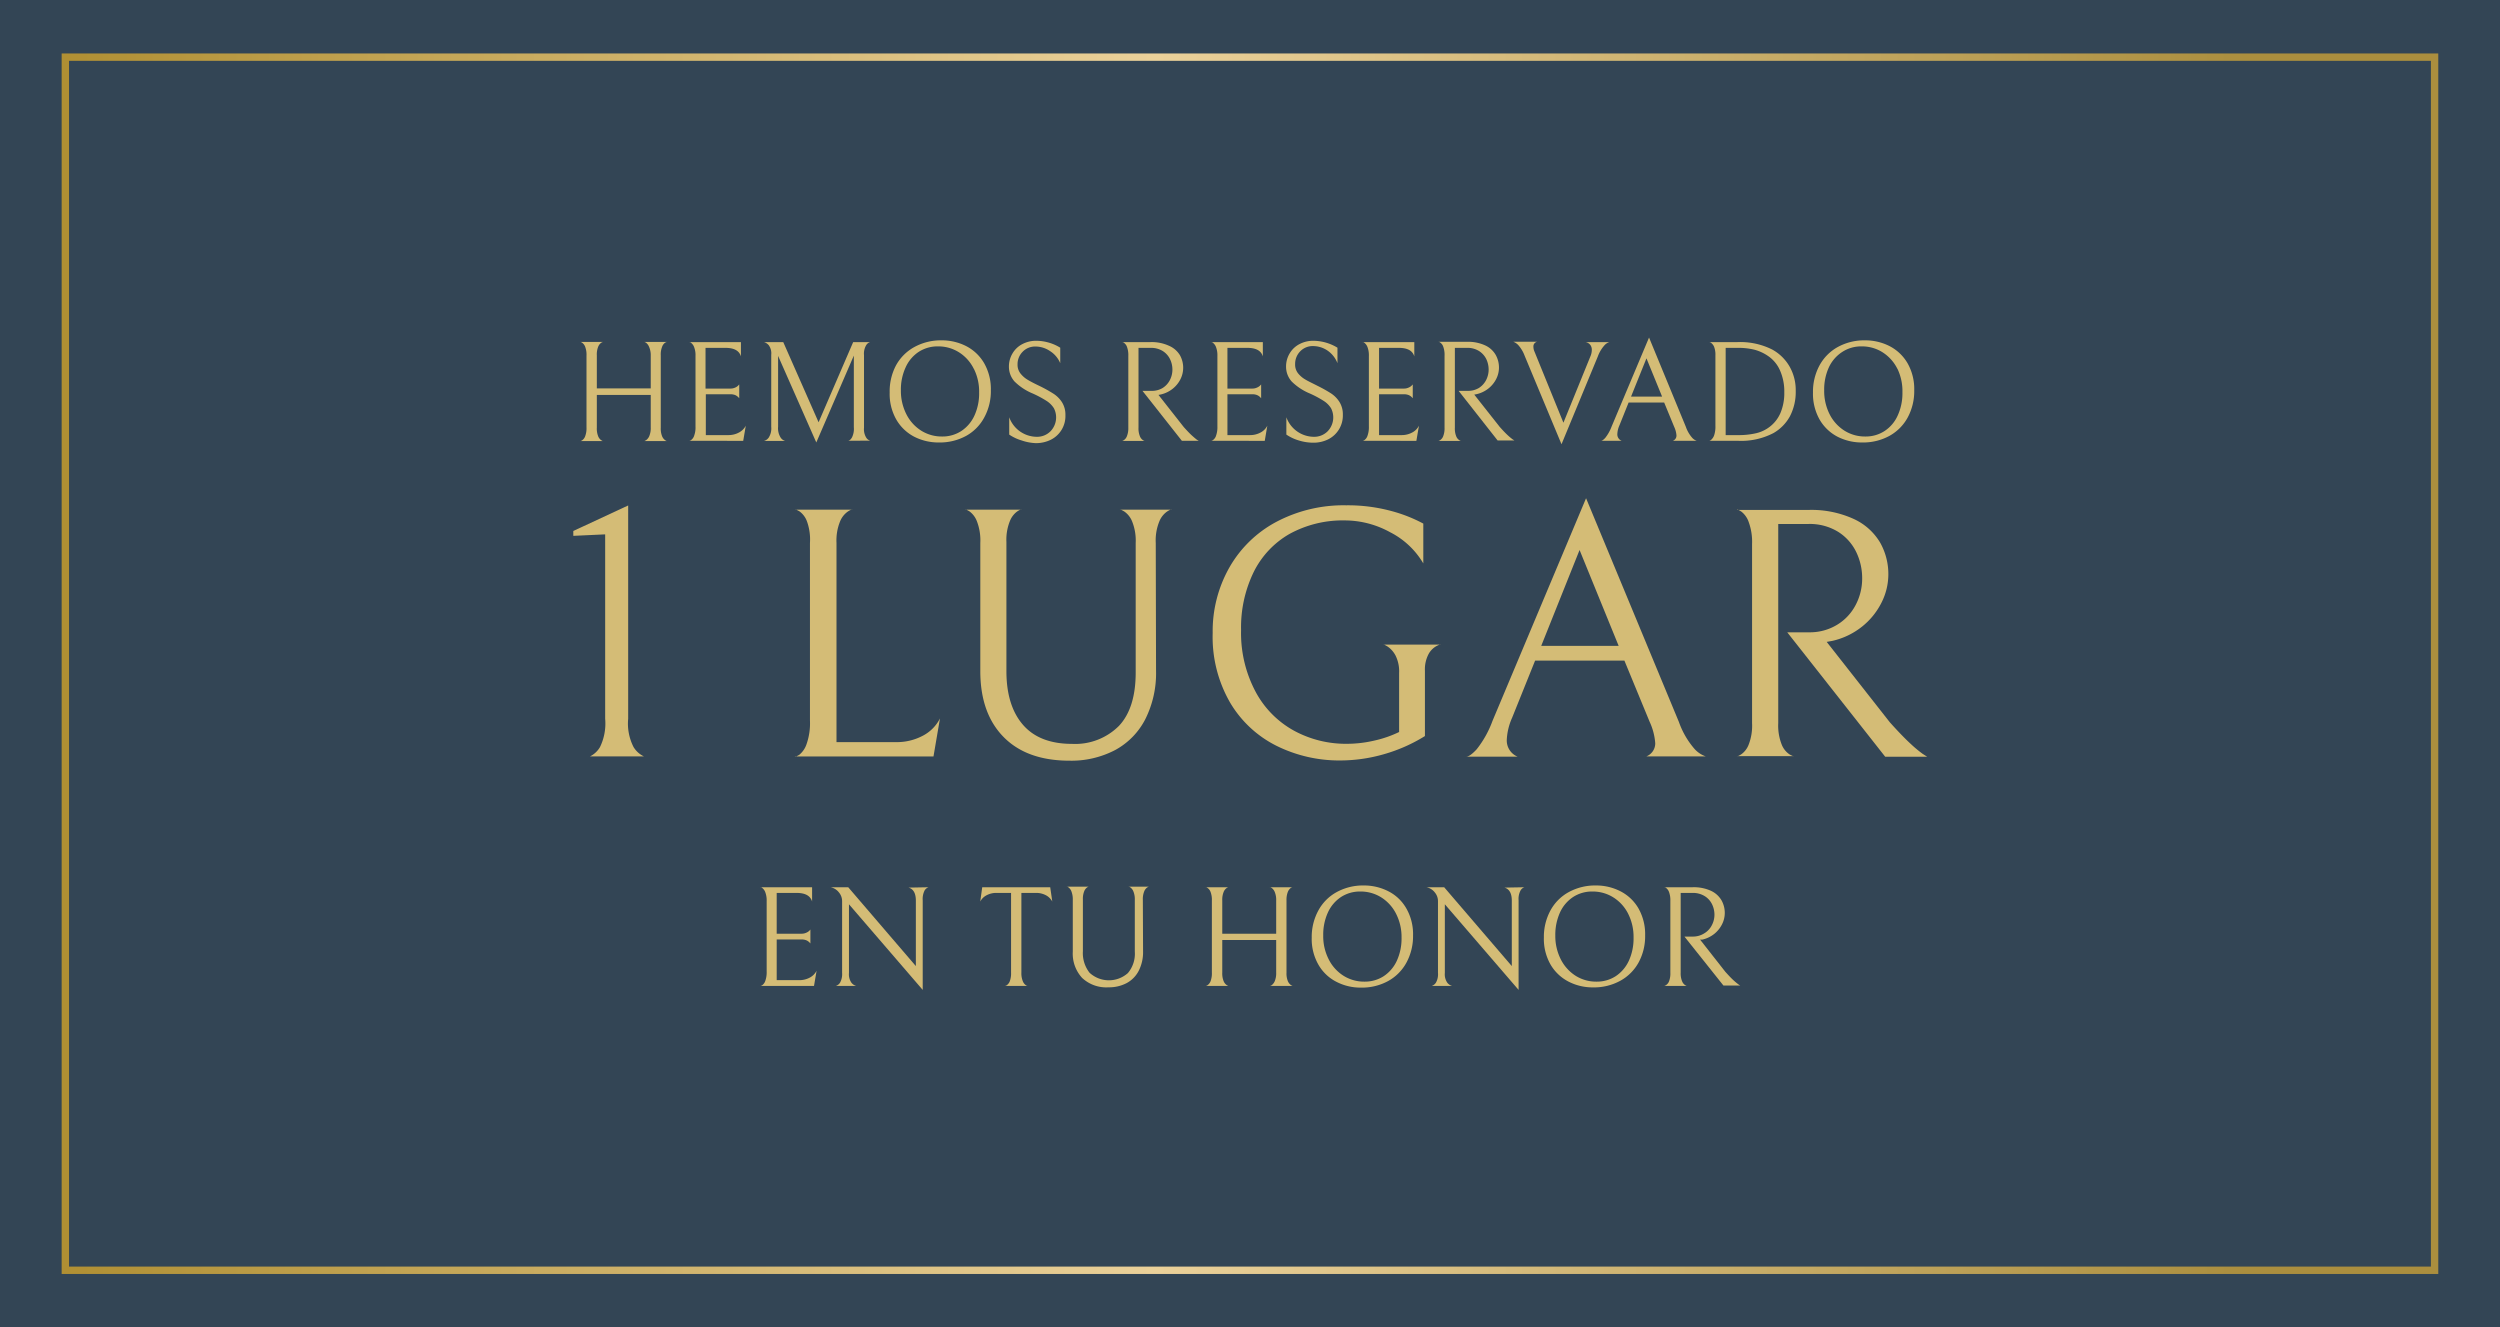 <svg xmlns="http://www.w3.org/2000/svg" xmlns:xlink="http://www.w3.org/1999/xlink" viewBox="0 0 339 180"><defs><style>.cls-1{fill:#324454;opacity:0.99;}.cls-2{fill:none;stroke-miterlimit:10;stroke:url(#Degradado_sin_nombre_10);}.cls-3{fill:#d4bc76;}</style><linearGradient id="Degradado_sin_nombre_10" x1="8.36" y1="90" x2="330.64" y2="90" gradientUnits="userSpaceOnUse"><stop offset="0" stop-color="#b08f33"></stop><stop offset="0.46" stop-color="#ebd19a"></stop><stop offset="0.92" stop-color="#ab8e3e"></stop></linearGradient></defs><g id="Capa_2" data-name="Capa 2"><g id="Capa_1-2" data-name="Capa 1"><rect class="cls-1" width="339" height="180"></rect><rect class="cls-2" x="8.86" y="7.75" width="321.27" height="164.5"></rect><path class="cls-3" d="M87.62,59.68a1.3,1.3,0,0,0,.42-.54,2.79,2.79,0,0,0,.2-1.18V53.55H80.93V58a2.81,2.81,0,0,0,.19,1.18,1.2,1.2,0,0,0,.43.53c.15.09.23.13.23.1H78.69s.08,0,.23-.09a1.16,1.16,0,0,0,.42-.54A3,3,0,0,0,79.53,58V48.2A3,3,0,0,0,79.34,47a1.16,1.16,0,0,0-.42-.54c-.15-.09-.23-.12-.23-.09h3.09s-.08,0-.23.09a1.23,1.23,0,0,0-.43.54,2.81,2.81,0,0,0-.19,1.18v4.49h7.31V48.2A2.79,2.79,0,0,0,88,47a1.3,1.3,0,0,0-.42-.54q-.24-.13-.24-.09h3.1s-.08,0-.24.09a1.16,1.16,0,0,0-.41.54,2.81,2.81,0,0,0-.19,1.18V58a2.81,2.81,0,0,0,.19,1.18,1.27,1.27,0,0,0,.43.53c.16.09.24.13.24.1H87.38S87.46,59.78,87.62,59.68Z"></path><path class="cls-3" d="M93.47,59.77s.08,0,.23-.09a1.15,1.15,0,0,0,.42-.58,3.26,3.26,0,0,0,.19-1.27V48.27a3,3,0,0,0-.19-1.21,1.3,1.3,0,0,0-.42-.58c-.15-.1-.23-.13-.23-.09h7v1.94c-.23-.78-.93-1.16-2.1-1.16h-2.7v5.52h3.34a1.54,1.54,0,0,0,.67-.13,1.32,1.32,0,0,0,.4-.26l.16-.17V54l-.16-.17a1.39,1.39,0,0,0-.39-.26,1.82,1.82,0,0,0-.66-.11H95.71V59h3a3,3,0,0,0,1.51-.36,2.18,2.18,0,0,0,.91-.92l-.35,2.06Z"></path><path class="cls-3" d="M115,59.77q.24,0,.51-.42a2.59,2.59,0,0,0,.27-1.41V48.22L110.69,60l-5.18-11.74v9.61a2.38,2.38,0,0,0,.34,1.46,1.08,1.08,0,0,0,.62.46h-2.88a1.13,1.13,0,0,0,.64-.44,2.32,2.32,0,0,0,.35-1.48V48.1a1.88,1.88,0,0,0-.33-1.28,1.32,1.32,0,0,0-.66-.43h2.62L111,57.26l4.69-10.87H118a.9.9,0,0,0-.54.41,2.23,2.23,0,0,0-.3,1.36V58a2.18,2.18,0,0,0,.3,1.34.9.9,0,0,0,.54.41Z"></path><path class="cls-3" d="M121.49,49.56A6.27,6.27,0,0,1,124,47.05a7.47,7.47,0,0,1,3.71-.9,7.23,7.23,0,0,1,3.28.77,6,6,0,0,1,2.45,2.31,7.06,7.06,0,0,1,.92,3.69,7.43,7.43,0,0,1-.89,3.68A6.18,6.18,0,0,1,131,59.11a7.46,7.46,0,0,1-3.71.89,7.22,7.22,0,0,1-3.28-.76,6,6,0,0,1-2.45-2.31,7,7,0,0,1-.92-3.7A7.52,7.52,0,0,1,121.49,49.56Zm10.56.46a5.51,5.51,0,0,0-2-2.24,5.25,5.25,0,0,0-2.87-.81,4.7,4.7,0,0,0-2.6.74,4.93,4.93,0,0,0-1.77,2.09,7.22,7.22,0,0,0-.65,3.14,7,7,0,0,0,.73,3.2,5.61,5.61,0,0,0,2,2.24,5.22,5.22,0,0,0,2.87.81,4.67,4.67,0,0,0,2.59-.74,5,5,0,0,0,1.78-2.09,7.22,7.22,0,0,0,.64-3.14A6.88,6.88,0,0,0,132.05,50Z"></path><path class="cls-3" d="M138.52,59.72a6,6,0,0,1-1.67-.79V56.58a4,4,0,0,0,3.72,2.65,2.56,2.56,0,0,0,1.88-.75,2.71,2.71,0,0,0,.46-3.12,3.19,3.19,0,0,0-1-1,14.59,14.59,0,0,0-1.87-1,7.67,7.67,0,0,1-2.46-1.62,3,3,0,0,1-.77-2,3.45,3.45,0,0,1,.5-1.84,3.3,3.3,0,0,1,1.34-1.25,4,4,0,0,1,1.86-.44,6.21,6.21,0,0,1,1.71.25,6,6,0,0,1,1.55.69v2.1a3.59,3.59,0,0,0-1.41-1.66,3.51,3.51,0,0,0-1.91-.6,2.34,2.34,0,0,0-1.79.72,2.38,2.38,0,0,0-.68,1.71,1.89,1.89,0,0,0,.41,1.24,3.48,3.48,0,0,0,1,.86c.39.24.95.52,1.66.86a19.27,19.27,0,0,1,1.79,1,3.84,3.84,0,0,1,1.17,1.17,3.15,3.15,0,0,1,.46,1.75,3.58,3.58,0,0,1-2,3.34,4.52,4.52,0,0,1-2,.45A6.66,6.66,0,0,1,138.52,59.72Z"></path><path class="cls-3" d="M157.64,52.62a2.78,2.78,0,0,0,1-1.09,3.12,3.12,0,0,0,.34-1.41,3.22,3.22,0,0,0-.33-1.43,2.71,2.71,0,0,0-1-1.1,3,3,0,0,0-1.61-.42h-1.66V58a2.79,2.79,0,0,0,.2,1.18,1.11,1.11,0,0,0,.43.52c.15.09.23.12.23.09h-3.09s.08,0,.23-.1a1.09,1.09,0,0,0,.42-.52A2.92,2.92,0,0,0,153,58V48.26a3.2,3.2,0,0,0-.18-1.22,1.13,1.13,0,0,0-.42-.56c-.15-.1-.23-.13-.23-.09H156a5.57,5.57,0,0,1,2.5.49A3.21,3.21,0,0,1,160,48.17a3.47,3.47,0,0,1,.07,3.25,3.87,3.87,0,0,1-1.06,1.3,4,4,0,0,1-1.61.77l-.31.06,3.42,4.35c.46.51.83.9,1.13,1.17s.52.45.65.55l.25.15h-2.28L154.92,53h1.17A2.83,2.83,0,0,0,157.64,52.62Z"></path><path class="cls-3" d="M164.24,59.77s.08,0,.23-.09a1.15,1.15,0,0,0,.42-.58,3.46,3.46,0,0,0,.19-1.27V48.27a3.15,3.15,0,0,0-.19-1.21,1.3,1.3,0,0,0-.42-.58c-.15-.1-.23-.13-.23-.09h7v1.94c-.23-.78-.93-1.16-2.1-1.16h-2.7v5.52h3.34a1.47,1.47,0,0,0,.66-.13,1.38,1.38,0,0,0,.41-.26l.16-.17V54l-.16-.17a1.32,1.32,0,0,0-.4-.26,1.73,1.73,0,0,0-.65-.11h-3.36V59h3a3,3,0,0,0,1.51-.36,2.1,2.1,0,0,0,.9-.92l-.35,2.06Z"></path><path class="cls-3" d="M176.1,59.72a6,6,0,0,1-1.67-.79V56.58a4,4,0,0,0,3.72,2.65,2.56,2.56,0,0,0,1.88-.75,2.71,2.71,0,0,0,.46-3.12,3.19,3.19,0,0,0-1-1,14.59,14.59,0,0,0-1.87-1,7.67,7.67,0,0,1-2.46-1.62,3,3,0,0,1-.77-2,3.45,3.45,0,0,1,.5-1.84,3.3,3.3,0,0,1,1.34-1.25,4,4,0,0,1,1.86-.44,6.35,6.35,0,0,1,3.27.94v2.1A3.67,3.67,0,0,0,180,47.53a3.49,3.49,0,0,0-1.91-.6,2.34,2.34,0,0,0-1.79.72,2.42,2.42,0,0,0-.68,1.71A1.89,1.89,0,0,0,176,50.6a3.48,3.48,0,0,0,1,.86c.39.24,1,.52,1.66.86a19.27,19.27,0,0,1,1.79,1,3.84,3.84,0,0,1,1.17,1.17,3.15,3.15,0,0,1,.47,1.75,3.61,3.61,0,0,1-2,3.34,4.49,4.49,0,0,1-2,.45A6.66,6.66,0,0,1,176.1,59.72Z"></path><path class="cls-3" d="M184.78,59.77s.08,0,.23-.09a1.15,1.15,0,0,0,.42-.58,3.46,3.46,0,0,0,.19-1.27V48.27a3.15,3.15,0,0,0-.19-1.21,1.3,1.3,0,0,0-.42-.58c-.15-.1-.23-.13-.23-.09h7v1.94c-.23-.78-.93-1.16-2.1-1.16H187v5.52h3.34a1.47,1.47,0,0,0,.66-.13,1.38,1.38,0,0,0,.41-.26l.16-.17V54l-.16-.17a1.32,1.32,0,0,0-.4-.26,1.73,1.73,0,0,0-.65-.11H187V59h3a3,3,0,0,0,1.51-.36,2.1,2.1,0,0,0,.9-.92l-.35,2.06Z"></path><path class="cls-3" d="M200.52,52.62a2.76,2.76,0,0,0,1-1.09,3.12,3.12,0,0,0,.34-1.41,3.36,3.36,0,0,0-.32-1.43,2.74,2.74,0,0,0-1-1.1,2.92,2.92,0,0,0-1.61-.42h-1.65V58a2.81,2.81,0,0,0,.19,1.18,1.11,1.11,0,0,0,.43.52c.16.09.23.12.23.09h-3.09s.08,0,.23-.1a1.09,1.09,0,0,0,.42-.52,2.89,2.89,0,0,0,.19-1.17V48.26A3.17,3.17,0,0,0,195.7,47a1.13,1.13,0,0,0-.42-.56c-.15-.1-.23-.13-.23-.09h3.85a5.54,5.54,0,0,1,2.5.49,3.16,3.16,0,0,1,1.42,1.29,3.49,3.49,0,0,1,.44,1.72,3.38,3.38,0,0,1-.37,1.53,3.87,3.87,0,0,1-1.06,1.3,4,4,0,0,1-1.61.77l-.31.06,3.43,4.35c.45.51.83.9,1.12,1.17a8.38,8.38,0,0,0,.66.55l.24.15h-2.28L197.79,53H199A2.84,2.84,0,0,0,200.52,52.62Z"></path><path class="cls-3" d="M215.63,46.75a1,1,0,0,0-.66-.36h3.27a1.42,1.42,0,0,0-.68.44,4.69,4.69,0,0,0-.9,1.52l-4.92,11.89-5-12a4.51,4.51,0,0,0-.85-1.43,1.78,1.78,0,0,0-.69-.47h3.25a.64.64,0,0,0-.52.68,1.64,1.64,0,0,0,.13.62c.09.22.15.35.16.39L212,57.32l3.66-9a2.25,2.25,0,0,0,.19-.91A1.09,1.09,0,0,0,215.63,46.75Z"></path><path class="cls-3" d="M220.84,54.58l-1.24,3.09a3.22,3.22,0,0,0-.29,1.19.93.93,0,0,0,.58.91h-2.78c.13,0,.32-.13.56-.39a5.65,5.65,0,0,0,.86-1.53l5.08-12.08,5,12.13a4.45,4.45,0,0,0,.83,1.44,1.43,1.43,0,0,0,.63.43h-3.23a.75.75,0,0,0,.49-.72,3.37,3.37,0,0,0-.31-1.17l-1.36-3.3Zm4.54-.8-2.12-5.19-2.09,5.19Z"></path><path class="cls-3" d="M235.61,59.77h-3.83s.07,0,.23-.11a1.46,1.46,0,0,0,.42-.61,3.64,3.64,0,0,0,.18-1.3V48.18a2.93,2.93,0,0,0-.18-1.16,1.3,1.3,0,0,0-.42-.54c-.16-.09-.23-.12-.23-.09h3.81a9.66,9.66,0,0,1,4.71,1,6.08,6.08,0,0,1,2.37,2.32A6.43,6.43,0,0,1,243.5,53a7.16,7.16,0,0,1-.78,3.44,5.88,5.88,0,0,1-2.23,2.28A9.46,9.46,0,0,1,235.61,59.77Zm2.29-12.35a9.23,9.23,0,0,0-2.31-.25H234V59h1.58a10.45,10.45,0,0,0,2.61-.27,4.8,4.8,0,0,0,1.76-.84A4.68,4.68,0,0,0,241.43,56a6.91,6.91,0,0,0,.52-2.79,7.06,7.06,0,0,0-.59-3,4.58,4.58,0,0,0-1.63-1.95A6,6,0,0,0,237.9,47.42Z"></path><path class="cls-3" d="M246.72,49.56a6.27,6.27,0,0,1,2.49-2.51,7.47,7.47,0,0,1,3.71-.9,7.23,7.23,0,0,1,3.28.77,6,6,0,0,1,2.45,2.31,7.06,7.06,0,0,1,.92,3.69,7.53,7.53,0,0,1-.88,3.68,6.27,6.27,0,0,1-2.49,2.51,7.46,7.46,0,0,1-3.71.89,7.25,7.25,0,0,1-3.28-.76,6,6,0,0,1-2.45-2.31,7.1,7.1,0,0,1-.92-3.7A7.52,7.52,0,0,1,246.72,49.56Zm10.57.46a5.61,5.61,0,0,0-2-2.24,5.22,5.22,0,0,0-2.87-.81,4.67,4.67,0,0,0-2.59.74A5,5,0,0,0,248,49.8a7.22,7.22,0,0,0-.64,3.14,7,7,0,0,0,.72,3.2,5.61,5.61,0,0,0,2,2.24,5.22,5.22,0,0,0,2.87.81,4.65,4.65,0,0,0,2.59-.74,4.88,4.88,0,0,0,1.78-2.09,7.22,7.22,0,0,0,.65-3.14A7,7,0,0,0,257.29,50Z"></path><path class="cls-3" d="M81.36,101.3a7.3,7.3,0,0,0,.7-3.84v-25l-4.32.2V72l7.44-3.46V97.46a7,7,0,0,0,.73,3.84,3.29,3.29,0,0,0,1.41,1.27H80A3.21,3.21,0,0,0,81.36,101.3Z"></path><path class="cls-3" d="M109.42,70.69a2.9,2.9,0,0,0-1-1.34c-.39-.22-.58-.31-.58-.24h7.73c0-.07-.19,0-.58.24a3,3,0,0,0-1.07,1.34,6.81,6.81,0,0,0-.49,2.94v27h8a7.51,7.51,0,0,0,3.77-.9,5.39,5.39,0,0,0,2.26-2.31l-.88,5.16H107.79c0,.09.19,0,.58-.22a3.13,3.13,0,0,0,1-1.46,8.5,8.5,0,0,0,.46-3.19V73.63A7.21,7.21,0,0,0,109.42,70.69Z"></path><path class="cls-3" d="M156.76,90.94a13.91,13.91,0,0,1-1.46,6.59,9.89,9.89,0,0,1-4.11,4.19,12.81,12.81,0,0,1-6.15,1.43q-5.79,0-8.95-3.21T132.93,91V73.63a7.21,7.21,0,0,0-.46-2.94,3,3,0,0,0-1-1.34c-.37-.22-.56-.31-.56-.24h7.59c0-.07-.19,0-.56.24a2.93,2.93,0,0,0-1,1.31,6.76,6.76,0,0,0-.47,2.83V91c0,3.15.76,5.58,2.26,7.3s3.72,2.57,6.64,2.57a8.38,8.38,0,0,0,6.37-2.45Q154,96,154,91.19V73.63a7,7,0,0,0-.49-2.94,3,3,0,0,0-1.07-1.34c-.39-.22-.58-.31-.58-.24h7c0-.07-.19,0-.58.24a3,3,0,0,0-1.07,1.34,6.81,6.81,0,0,0-.49,2.94Z"></path><path class="cls-3" d="M173.15,101.16a15.18,15.18,0,0,1-6.32-5.84,17.79,17.79,0,0,1-2.39-9.48,17.51,17.51,0,0,1,2.27-8.9,15.93,15.93,0,0,1,6.37-6.18,19.48,19.48,0,0,1,9.46-2.24,22.59,22.59,0,0,1,6.15.78A20,20,0,0,1,193,71v5.4a11,11,0,0,0-4.5-4.23,12.75,12.75,0,0,0-6.1-1.6,15,15,0,0,0-7.52,1.82A12.15,12.15,0,0,0,170,77.57a17.14,17.14,0,0,0-1.71,7.88,16.93,16.93,0,0,0,2,8.41,13,13,0,0,0,5.23,5.25,14.73,14.73,0,0,0,7.1,1.75,16.41,16.41,0,0,0,3.62-.41,15.35,15.35,0,0,0,3.48-1.19v-8a4.81,4.81,0,0,0-.48-2.36,3.36,3.36,0,0,0-1.07-1.22c-.39-.24-.59-.33-.59-.27h7.78c0-.06-.19,0-.58.2a2.73,2.73,0,0,0-1.07,1.09,4.43,4.43,0,0,0-.49,2.26v8.85a21.86,21.86,0,0,1-5.56,2.46,21.62,21.62,0,0,1-6,.85A19.17,19.17,0,0,1,173.15,101.16Z"></path><path class="cls-3" d="M208.16,89.58l-3.11,7.73a8.24,8.24,0,0,0-.73,3,2.36,2.36,0,0,0,1.46,2.29h-6.95c.32,0,.79-.33,1.41-1a13.84,13.84,0,0,0,2.14-3.84l12.69-30.2L227.66,97.9a11.32,11.32,0,0,0,2.07,3.6,3.64,3.64,0,0,0,1.58,1.07h-8.07a1.9,1.9,0,0,0,1.21-1.8,8.38,8.38,0,0,0-.77-2.92l-3.41-8.27Zm11.33-2-5.3-13-5.2,13Z"></path><path class="cls-3" d="M249.16,84.69a6.81,6.81,0,0,0,2.5-2.72,7.65,7.65,0,0,0,.85-3.52,8.12,8.12,0,0,0-.8-3.58,6.67,6.67,0,0,0-2.45-2.75,7.33,7.33,0,0,0-4-1.07h-4.13v27a7,7,0,0,0,.48,2.94,2.87,2.87,0,0,0,1.07,1.32c.39.21.59.28.59.22h-7.74c0,.06.2,0,.59-.25a2.84,2.84,0,0,0,1-1.31,7.07,7.07,0,0,0,.46-2.92V73.78a7.79,7.79,0,0,0-.46-3,3,3,0,0,0-1-1.41c-.39-.25-.59-.32-.59-.22h9.63a13.8,13.8,0,0,1,6.25,1.24,8.06,8.06,0,0,1,3.55,3.21,8.71,8.71,0,0,1,1.1,4.3,8.5,8.5,0,0,1-.93,3.82,9.71,9.71,0,0,1-2.65,3.26,10,10,0,0,1-4,1.92l-.78.14,8.56,10.9c1.13,1.26,2.07,2.23,2.82,2.92a17.32,17.32,0,0,0,1.63,1.36l.61.39h-5.69L242.35,85.74h2.92A7.1,7.1,0,0,0,249.16,84.69Z"></path><path class="cls-3" d="M103.12,133.69s.08,0,.23-.09a1.19,1.19,0,0,0,.42-.58,3.48,3.48,0,0,0,.19-1.28v-9.55a3.15,3.15,0,0,0-.19-1.21,1.3,1.3,0,0,0-.42-.58c-.15-.1-.23-.13-.23-.09h7v1.94q-.34-1.17-2.1-1.17h-2.7v5.53h3.34a1.47,1.47,0,0,0,.66-.13,1.26,1.26,0,0,0,.41-.26,1.43,1.43,0,0,0,.16-.18v1.89l-.16-.17a1.32,1.32,0,0,0-.4-.26,1.73,1.73,0,0,0-.65-.11h-3.36v5.52h3a3,3,0,0,0,1.51-.36,2.15,2.15,0,0,0,.9-.92l-.35,2.06Z"></path><path class="cls-3" d="M125.92,120.31a1,1,0,0,0-.54.43,2.55,2.55,0,0,0-.26,1.34v12.15l-10-11.61v9.32a2,2,0,0,0,.33,1.31,1.25,1.25,0,0,0,.64.44h-2.74a1.07,1.07,0,0,0,.56-.44,2.39,2.39,0,0,0,.28-1.33v-9.73a1.83,1.83,0,0,0-.45-1.2,1.86,1.86,0,0,0-1.13-.68h2.41L124.19,131v-8.87q0-1.5-1-1.77Z"></path><path class="cls-3" d="M133.74,121.42a2,2,0,0,0-.82.83l.27-1.94h9.22l.28,1.94a2.1,2.1,0,0,0-.82-.83,2.79,2.79,0,0,0-1.42-.34H138.5v10.8a2.87,2.87,0,0,0,.2,1.19,1.18,1.18,0,0,0,.43.54c.15.09.23.12.23.08h-3.09s.07,0,.23-.08a1.19,1.19,0,0,0,.42-.53,3.08,3.08,0,0,0,.18-1.2v-10.8h-1.94A2.76,2.76,0,0,0,133.74,121.42Z"></path><path class="cls-3" d="M155,129a5.56,5.56,0,0,1-.59,2.64,3.94,3.94,0,0,1-1.64,1.67,5.13,5.13,0,0,1-2.46.57,4.78,4.78,0,0,1-3.58-1.28,4.87,4.87,0,0,1-1.26-3.56v-7a3,3,0,0,0-.19-1.18,1.16,1.16,0,0,0-.41-.54c-.15-.09-.22-.12-.22-.09h3s-.07,0-.22.09a1.18,1.18,0,0,0-.41.53,2.77,2.77,0,0,0-.18,1.13v7a4.31,4.31,0,0,0,.9,2.92,3.87,3.87,0,0,0,5.2.05,4.06,4.06,0,0,0,.94-2.91v-7a2.79,2.79,0,0,0-.2-1.18,1.23,1.23,0,0,0-.42-.54q-.24-.14-.24-.09h2.8s-.07,0-.23.09a1.18,1.18,0,0,0-.43.54,2.81,2.81,0,0,0-.19,1.18Z"></path><path class="cls-3" d="M172.43,133.6a1.37,1.37,0,0,0,.42-.54,2.79,2.79,0,0,0,.2-1.18v-4.42h-7.31v4.42a2.81,2.81,0,0,0,.19,1.18,1.2,1.2,0,0,0,.43.53c.15.09.23.13.23.1H163.5s.08,0,.23-.09a1.21,1.21,0,0,0,.42-.54,3,3,0,0,0,.18-1.18v-9.76a3,3,0,0,0-.18-1.18,1.11,1.11,0,0,0-.42-.54c-.15-.09-.23-.12-.23-.09h3.09s-.08,0-.23.09a1.18,1.18,0,0,0-.43.54,2.81,2.81,0,0,0-.19,1.18v4.49h7.31v-4.49a2.79,2.79,0,0,0-.2-1.18,1.23,1.23,0,0,0-.42-.54q-.24-.14-.24-.09h3.1s-.08,0-.24.08a1.34,1.34,0,0,0-.42.55,3,3,0,0,0-.18,1.18v9.76a2.81,2.81,0,0,0,.19,1.18,1.27,1.27,0,0,0,.43.53c.16.09.24.13.24.1h-3.12S172.27,133.7,172.43,133.6Z"></path><path class="cls-3" d="M178.76,123.48a6.2,6.2,0,0,1,2.49-2.51,7.43,7.43,0,0,1,3.7-.9,7.23,7.23,0,0,1,3.28.77,5.85,5.85,0,0,1,2.45,2.31,7,7,0,0,1,.93,3.69,7.53,7.53,0,0,1-.89,3.68,6.27,6.27,0,0,1-2.49,2.51,7.42,7.42,0,0,1-3.7.89,7.1,7.1,0,0,1-3.28-.77,5.89,5.89,0,0,1-2.45-2.3,7,7,0,0,1-.93-3.7A7.49,7.49,0,0,1,178.76,123.48Zm10.56.45a5.62,5.62,0,0,0-2-2.23,5.25,5.25,0,0,0-2.87-.81,4.7,4.7,0,0,0-2.6.74,5,5,0,0,0-1.78,2.09,7.22,7.22,0,0,0-.64,3.14,6.88,6.88,0,0,0,.73,3.2,5.58,5.58,0,0,0,2,2.24,5.25,5.25,0,0,0,2.87.81,4.7,4.7,0,0,0,2.6-.74,5,5,0,0,0,1.78-2.09,7.23,7.23,0,0,0,.64-3.15A6.91,6.91,0,0,0,189.32,123.93Z"></path><path class="cls-3" d="M206.72,120.31a.93.93,0,0,0-.53.43,2.44,2.44,0,0,0-.27,1.34v12.15l-10-11.61v9.32a2,2,0,0,0,.33,1.31,1.24,1.24,0,0,0,.65.44h-2.75a1.07,1.07,0,0,0,.56-.44,2.3,2.3,0,0,0,.28-1.33v-9.73a1.83,1.83,0,0,0-.45-1.2,1.86,1.86,0,0,0-1.13-.68h2.42L205,131v-8.87c0-1-.34-1.59-1-1.77Z"></path><path class="cls-3" d="M210.23,123.48a6.2,6.2,0,0,1,2.49-2.51,7.47,7.47,0,0,1,3.71-.9,7.19,7.19,0,0,1,3.27.77,5.94,5.94,0,0,1,2.46,2.31,7.06,7.06,0,0,1,.92,3.69,7.43,7.43,0,0,1-.89,3.68A6.27,6.27,0,0,1,219.7,133a7.42,7.42,0,0,1-3.7.89,7.1,7.1,0,0,1-3.28-.77,6,6,0,0,1-2.45-2.3,7,7,0,0,1-.92-3.7A7.49,7.49,0,0,1,210.23,123.48Zm10.56.45a5.55,5.55,0,0,0-2-2.23,5.25,5.25,0,0,0-2.87-.81,4.7,4.7,0,0,0-2.6.74,5,5,0,0,0-1.78,2.09,7.36,7.36,0,0,0-.64,3.14,7,7,0,0,0,.73,3.2,5.67,5.67,0,0,0,2,2.24,5.21,5.21,0,0,0,2.86.81,4.68,4.68,0,0,0,2.6-.74,5,5,0,0,0,1.78-2.09,7.23,7.23,0,0,0,.64-3.15A6.91,6.91,0,0,0,220.79,123.93Z"></path><path class="cls-3" d="M231.13,126.54a2.68,2.68,0,0,0,1-1.09,3.06,3.06,0,0,0,.35-1.41,3.22,3.22,0,0,0-.33-1.43,2.65,2.65,0,0,0-1-1.1,3,3,0,0,0-1.61-.43H227.9V131.9a2.79,2.79,0,0,0,.2,1.18,1.11,1.11,0,0,0,.43.52c.15.09.23.12.23.09h-3.09s.07,0,.23-.1a1.09,1.09,0,0,0,.42-.52,2.92,2.92,0,0,0,.18-1.17v-9.73a3.18,3.18,0,0,0-.18-1.21,1.21,1.21,0,0,0-.42-.57c-.16-.09-.23-.12-.23-.08h3.85a5.57,5.57,0,0,1,2.5.49,3.21,3.21,0,0,1,1.42,1.29,3.49,3.49,0,0,1,.44,1.72,3.44,3.44,0,0,1-.37,1.52,3.91,3.91,0,0,1-1.06,1.31,4.08,4.08,0,0,1-1.61.77l-.31,0,3.42,4.36c.46.51.83.9,1.13,1.17a7.61,7.61,0,0,0,.65.54,1.56,1.56,0,0,0,.25.16H233.7L228.41,127h1.17A2.83,2.83,0,0,0,231.13,126.54Z"></path></g></g></svg>